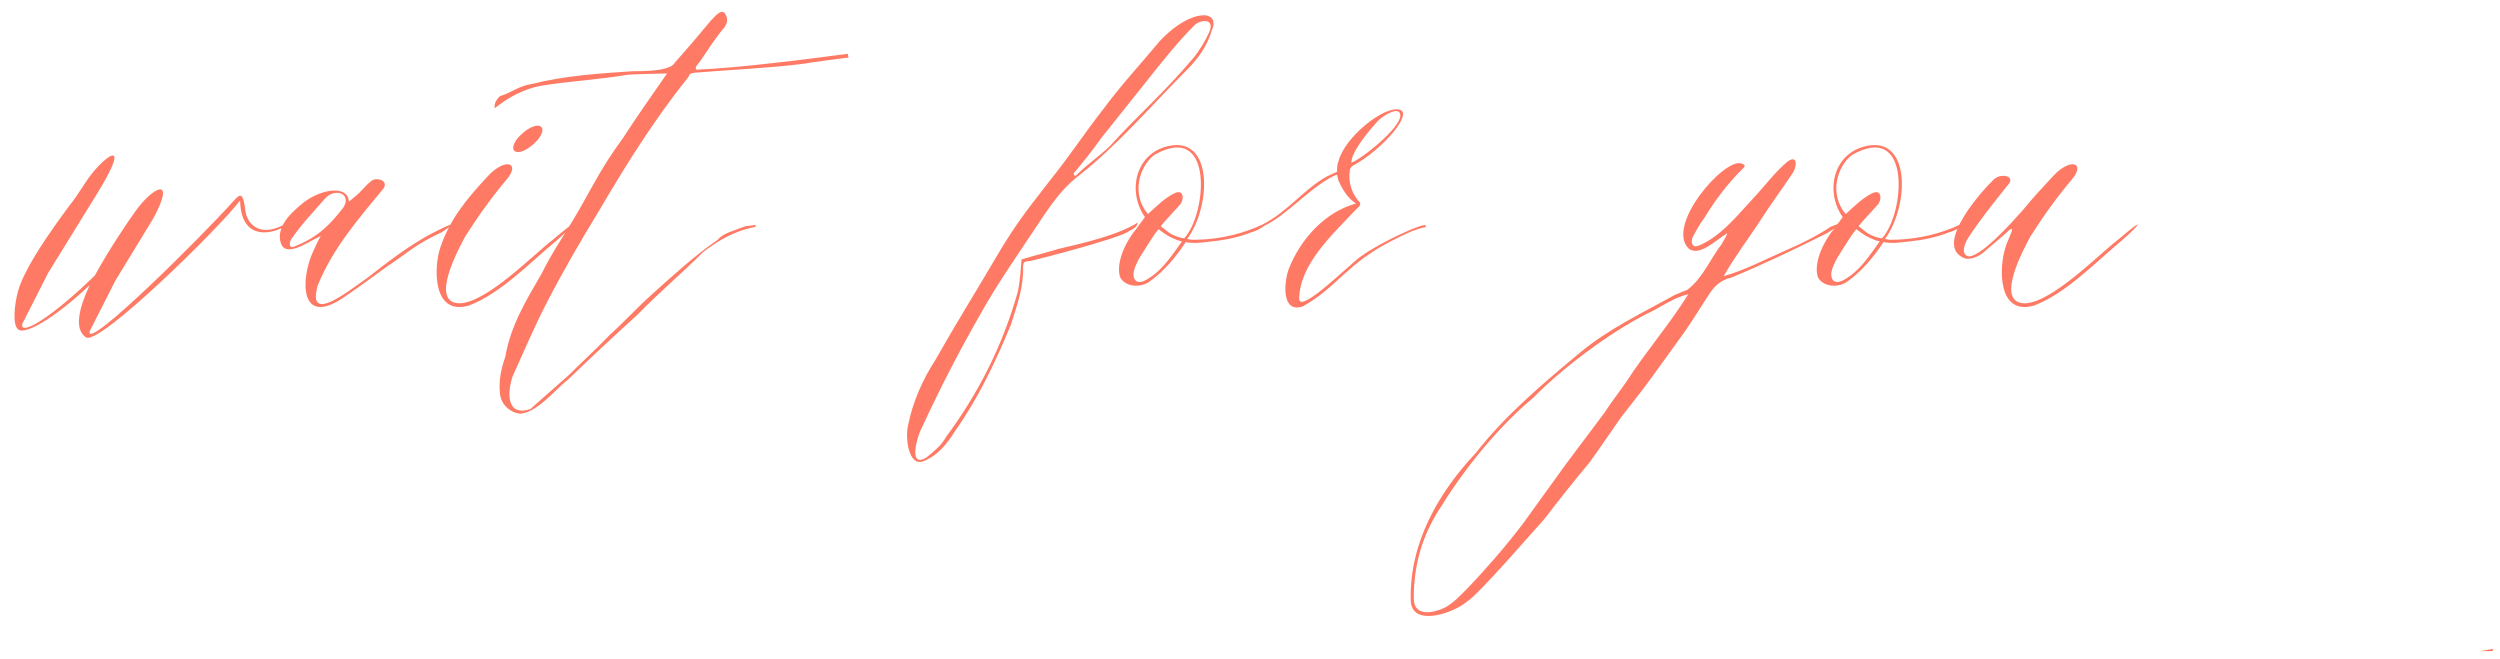 <?xml version="1.0" encoding="UTF-8"?> <svg xmlns="http://www.w3.org/2000/svg" width="205" height="54" viewBox="0 0 205 54" fill="none"><path d="M7.352 23.383C4.314 26.235 2.082 27.413 1.524 27.041C0.966 26.669 1.214 24.871 1.462 23.941C1.896 22.267 3.632 19.725 4.686 18.237C6.546 15.633 5.43 17.369 6.98 15.013C8.22 13.029 11.196 10.673 7.848 16.067L3.942 22.391L1.834 26.545C1.586 27.661 4.376 25.925 7.786 22.577C8.964 20.407 10.576 18.051 11.072 17.369C12.56 15.261 14.482 14.393 12.56 17.927L9.46 23.011L7.352 27.165C6.98 28.901 16.59 19.353 19.132 16.501C19.69 15.881 19.938 15.695 20.124 17.307C20.248 18.237 21.178 19.539 23.286 18.423V18.609C22.046 19.291 19.752 19.601 19.69 16.439C17.954 18.733 8.096 28.405 7.042 27.661C6.05 26.979 6.484 25.243 7.352 23.383ZM24.263 20.345C23.519 20.593 23.085 20.407 22.961 19.663C22.775 18.299 24.201 17.183 24.945 16.563C26.557 15.385 28.541 15.261 28.603 16.501C28.603 16.563 28.727 16.439 29.099 16.129C29.657 15.695 29.843 15.323 30.463 14.827C30.835 14.517 31.889 14.765 31.455 15.447C29.409 17.927 27.301 20.345 26.061 23.383C25.131 26.669 28.541 23.879 30.153 22.763C31.827 21.461 33.501 20.159 35.361 19.167C37.283 18.175 37.531 18.175 36.229 19.043C34.741 19.725 33.935 20.283 32.757 21.151C31.269 22.143 29.781 23.321 28.293 24.313C24.511 26.979 24.635 22.825 25.689 20.593C25.875 20.221 26.061 19.725 26.309 19.353C25.627 19.663 24.883 20.159 24.263 20.345ZM26.681 16.253C25.751 17.307 24.697 18.423 23.891 19.601C23.705 19.911 23.643 20.469 24.263 20.159C26.123 19.415 27.115 18.361 28.169 16.997C28.851 15.881 27.487 15.385 26.681 16.253ZM39.995 14.455C41.422 12.905 42.661 13.339 41.608 14.641C40.306 16.191 39.19 17.741 38.136 19.415C37.639 20.345 35.16 24.871 37.702 24.871C39.934 24.809 43.778 20.841 45.328 19.663C47.87 17.493 47.002 18.547 45.638 19.725C43.406 21.585 41.05 24.065 38.446 25.057C35.407 25.925 35.593 21.833 36.09 20.345C36.895 17.927 38.322 16.253 39.995 14.455ZM42.475 11.293C43.901 9.743 45.142 10.177 44.087 11.479C42.661 13.029 41.422 12.595 42.475 11.293ZM43.477 33.551L46.639 30.761C47.817 29.583 48.933 28.591 49.987 27.475C51.103 26.483 52.157 25.305 53.335 24.251C55.133 22.639 56.869 21.027 58.853 19.663C59.287 19.105 60.217 18.919 60.961 18.609C61.209 18.485 61.581 18.547 61.953 18.423V18.609C60.217 18.919 58.915 19.725 57.675 20.655C55.939 22.391 54.017 24.003 52.281 25.801C50.297 27.599 48.499 29.273 46.639 31.071C45.523 31.939 44.097 33.799 42.671 33.923C41.865 33.861 41.059 33.179 40.997 32.249C40.873 31.195 41.121 30.141 41.431 29.273C41.865 26.731 43.105 24.685 44.407 22.453C45.275 20.655 46.515 18.919 47.569 17.059C48.809 14.889 49.305 13.773 51.103 11.293C52.219 9.557 53.459 7.821 54.699 6.023C54.637 6.023 51.475 6.085 51.351 6.147C49.181 6.519 46.825 6.643 44.469 7.015C43.663 7.139 42.671 7.511 41.927 7.945C41.493 8.193 41.121 8.441 40.563 8.875C40.501 8.441 40.749 8.131 40.997 7.883C41.865 7.635 42.609 7.015 43.601 6.891C46.267 6.209 49.119 6.023 51.909 5.837C52.281 5.837 54.947 5.899 55.319 5.155C56.373 3.977 57.365 2.799 58.295 1.683C58.667 1.311 59.101 0.753 59.411 1.063C59.783 1.559 59.597 1.931 59.411 2.241C58.605 3.171 58.047 4.101 57.365 5.093C57.179 5.279 56.931 5.589 57.117 5.713C60.403 5.589 66.293 4.845 69.517 4.411L69.579 4.721C69.517 4.721 66.169 5.155 65.983 5.217C63.069 5.589 59.969 5.713 56.993 5.961C56.621 6.023 56.559 6.023 56.435 6.333C53.645 9.805 51.289 13.587 49.181 17.183C47.631 19.725 46.143 22.267 44.779 24.933C43.787 26.855 42.981 28.777 42.051 30.823C41.555 32.249 41.555 34.171 43.477 33.551ZM99.204 1.373C99.576 1.559 99.576 2.055 99.39 2.427C99.018 3.729 98.274 4.783 97.344 5.713C94.368 8.689 91.702 11.851 88.478 14.393C86.68 15.757 85.626 17.679 84.386 19.477C83.022 21.523 81.658 23.507 80.48 25.615C78.682 28.715 77.008 32.001 75.52 35.225C75.272 35.659 74.404 38.449 75.954 37.519C76.574 37.023 77.194 36.527 77.566 35.845C80.232 32.249 82.216 28.343 83.456 23.941C83.642 23.135 83.704 22.081 83.766 21.275C84.758 20.965 85.812 20.717 86.804 20.407C88.664 19.973 91.702 19.291 93.314 18.237C93.252 18.361 93.252 18.485 93.128 18.609C92.942 18.795 92.694 18.857 92.446 19.043C91.268 19.663 85.812 21.089 84.51 21.399C84.2 21.461 83.89 21.337 83.89 21.895C83.952 23.507 83.394 25.057 82.898 26.607C81.658 29.645 80.17 32.745 78.31 35.349C77.69 36.341 76.946 37.333 75.706 37.829C74.466 38.263 74.218 35.845 74.466 34.853C74.838 32.993 75.644 31.133 76.698 29.521C78.31 26.669 80.046 23.879 81.72 21.027C83.456 18.051 84.758 16.563 86.122 14.765C87.672 12.843 88.974 10.859 90.524 8.875C91.95 6.953 93.562 5.217 95.112 3.357C95.918 2.489 97.096 1.559 98.212 1.311C98.584 1.249 98.894 1.187 99.204 1.373ZM99.142 2.675C99.7 1.435 98.398 1.621 97.964 2.055C96.538 3.481 95.422 4.907 94.182 6.457C92.88 8.069 91.578 9.743 90.276 11.355C89.532 12.409 88.788 13.339 88.044 14.207C88.044 14.331 88.106 14.455 88.23 14.393C89.098 13.525 90.09 12.843 90.958 12.037C93.19 9.557 95.484 7.573 97.778 4.845C98.274 4.287 98.832 3.357 99.142 2.675ZM102.935 18.671C104.609 17.865 103.431 18.857 102.625 19.043C101.385 19.539 100.145 19.725 98.905 19.849C98.347 19.911 97.851 19.973 97.231 19.849C96.425 21.089 95.371 22.329 94.193 23.135C93.449 23.631 92.209 23.507 91.837 22.701C91.465 21.399 92.457 19.601 93.201 18.733L93.883 17.803C92.333 15.571 93.201 12.285 96.177 11.913C99.463 11.541 99.277 16.935 97.355 19.601C97.479 19.601 97.603 19.663 97.789 19.663C99.525 19.663 101.261 19.353 102.935 18.671ZM94.627 12.719C93.387 13.711 92.767 15.943 94.131 17.555C94.875 16.873 95.557 16.191 96.363 15.819C97.107 15.509 97.107 16.439 96.735 16.811L95.495 18.175L95.185 18.547C95.371 18.671 95.743 19.043 96.115 19.229C96.487 19.415 96.921 19.539 97.107 19.539C98.967 17.555 99.587 9.867 94.627 12.719ZM96.921 19.787C96.735 19.787 96.301 19.601 95.929 19.415C95.557 19.229 95.185 18.919 94.999 18.795C94.937 18.857 94.689 19.167 94.379 19.663C93.759 20.655 93.139 21.461 92.953 22.329C92.891 23.011 93.263 23.445 94.193 22.825C95.123 22.267 95.867 21.275 96.487 20.407L96.921 19.787ZM116.951 18.609C116.021 18.795 115.277 19.167 114.285 19.663C110.441 21.585 109.697 23.507 106.845 25.119C105.047 25.739 105.295 23.135 105.667 22.081C106.659 19.539 108.705 17.369 111.185 16.687C110.503 16.253 110.069 15.509 109.759 14.827L109.635 14.331C109.511 14.331 109.201 14.517 109.077 14.579C107.093 15.695 105.543 17.617 103.621 18.547C103.125 18.733 103.001 18.671 103.497 18.423C105.605 17.369 106.907 15.509 108.829 14.455L109.635 14.083C109.635 13.835 109.635 13.525 109.759 13.215C110.255 11.231 113.541 8.627 114.781 8.999C115.897 9.309 113.355 12.285 110.937 13.587C110.813 13.649 110.689 13.835 110.689 13.959C110.565 14.827 110.751 15.633 111.309 16.377C111.681 16.687 111.557 16.873 111.247 17.121C109.201 19.291 106.535 21.709 106.535 24.561C106.721 25.677 110.875 21.461 111.681 20.965C113.231 19.849 116.765 18.237 116.889 18.485L116.951 18.609ZM110.813 13.339C111.619 13.091 115.525 9.991 114.719 9.185C114.347 8.875 113.231 9.619 112.921 9.991C112.301 10.673 110.813 12.409 110.813 13.339ZM150.092 18.609C151.642 17.927 150.34 18.795 149.844 19.105C146.992 20.531 144.512 21.709 141.97 22.763C141.164 22.949 140.668 23.383 140.233 24.003C139.49 25.119 138.87 26.173 138.125 27.227L135.397 31.009C134.591 32.125 133.723 33.179 132.917 34.233C132.049 35.473 131.181 36.775 130.313 37.953C129.074 39.441 127.833 40.991 126.655 42.541C125.973 43.285 121.199 48.803 120.331 49.299C119.215 50.291 115.743 51.469 115.681 49.237C115.557 44.525 117.975 40.371 121.013 37.147C123.431 34.047 126.593 31.381 129.507 28.963C131.863 26.979 134.653 25.677 137.319 24.189L138.374 23.755C139.614 22.825 140.296 21.151 141.164 20.035C141.288 19.787 141.908 18.857 141.474 19.229C140.668 19.725 139.366 21.027 138.498 20.407C136.513 18.547 141.35 12.967 142.776 13.401C143.21 13.525 143.086 13.649 142.838 13.897C141.66 15.075 140.668 16.377 139.8 17.803C139.428 18.299 139.118 18.857 138.808 19.415C138.622 19.849 138.746 20.345 139.242 20.159C140.544 19.663 141.66 18.547 142.528 17.617L143.83 16.191C144.76 15.199 145.566 14.083 146.62 13.215C147.488 12.657 147.301 13.773 146.992 14.207C146.124 15.509 145.194 16.749 144.326 18.113C143.272 19.725 142.218 21.089 141.35 22.639C142.962 22.205 144.884 21.213 146.434 20.531C147.736 19.973 148.976 19.353 150.092 18.609ZM138.436 24.127C137.133 24.437 136.017 25.305 135.025 25.739C131.863 27.351 128.019 30.265 125.725 32.621C122.935 34.915 120.083 38.449 118.285 41.363C116.549 43.905 115.929 46.447 115.929 49.051C115.929 50.663 117.603 50.229 118.409 49.857C119.153 49.485 119.711 48.865 120.269 48.307C121.881 46.633 123.431 44.835 124.857 42.975L128.391 38.077L131.553 33.861C132.111 32.993 132.793 32.125 133.351 31.319C134.901 28.901 136.947 26.545 138.436 24.127ZM203.349 53.391L204.466 53.205C204.404 53.267 204.404 53.329 204.404 53.391H203.349ZM160.152 18.671C161.826 17.865 160.648 18.857 159.842 19.043C158.602 19.539 157.362 19.725 156.122 19.849C155.564 19.911 155.068 19.973 154.448 19.849C153.642 21.089 152.588 22.329 151.41 23.135C150.666 23.631 149.426 23.507 149.054 22.701C148.682 21.399 149.674 19.601 150.418 18.733L151.1 17.803C149.55 15.571 150.418 12.285 153.394 11.913C156.68 11.541 156.494 16.935 154.572 19.601C154.696 19.601 154.82 19.663 155.006 19.663C156.742 19.663 158.478 19.353 160.152 18.671ZM151.844 12.719C150.604 13.711 149.984 15.943 151.348 17.555C152.092 16.873 152.774 16.191 153.58 15.819C154.324 15.509 154.324 16.439 153.952 16.811L152.712 18.175L152.402 18.547C152.588 18.671 152.96 19.043 153.332 19.229C153.704 19.415 154.138 19.539 154.324 19.539C156.184 17.555 156.804 9.867 151.844 12.719ZM154.138 19.787C153.952 19.787 153.518 19.601 153.146 19.415C152.774 19.229 152.402 18.919 152.216 18.795C152.154 18.857 151.906 19.167 151.596 19.663C150.976 20.655 150.356 21.461 150.17 22.329C150.108 23.011 150.48 23.445 151.41 22.825C152.34 22.267 153.084 21.275 153.704 20.407L154.138 19.787ZM163.504 14.703C164.124 14.145 165.364 14.455 164.62 15.199C163.442 16.687 162.326 18.051 161.334 19.601C161.148 19.911 160.714 20.903 161.458 21.027C162.512 20.965 164.868 18.361 165.86 17.245C166.666 16.253 167.472 15.385 168.34 14.455C169.766 12.905 171.006 13.339 169.952 14.641C168.65 16.191 167.534 17.741 166.48 19.415C165.984 20.345 163.504 24.871 166.046 24.871C168.278 24.809 172.122 20.841 173.672 19.663C176.214 17.493 175.346 18.547 173.982 19.725C171.75 21.585 169.394 24.065 166.79 25.057C163.752 25.925 163.938 21.833 164.434 20.345C164.558 19.725 165.612 17.989 164.434 19.167L162.698 20.655C162.14 21.151 161.396 21.337 161.024 21.151C158.482 20.035 162.76 15.385 163.504 14.703Z" fill="#FF7A65"></path></svg> 